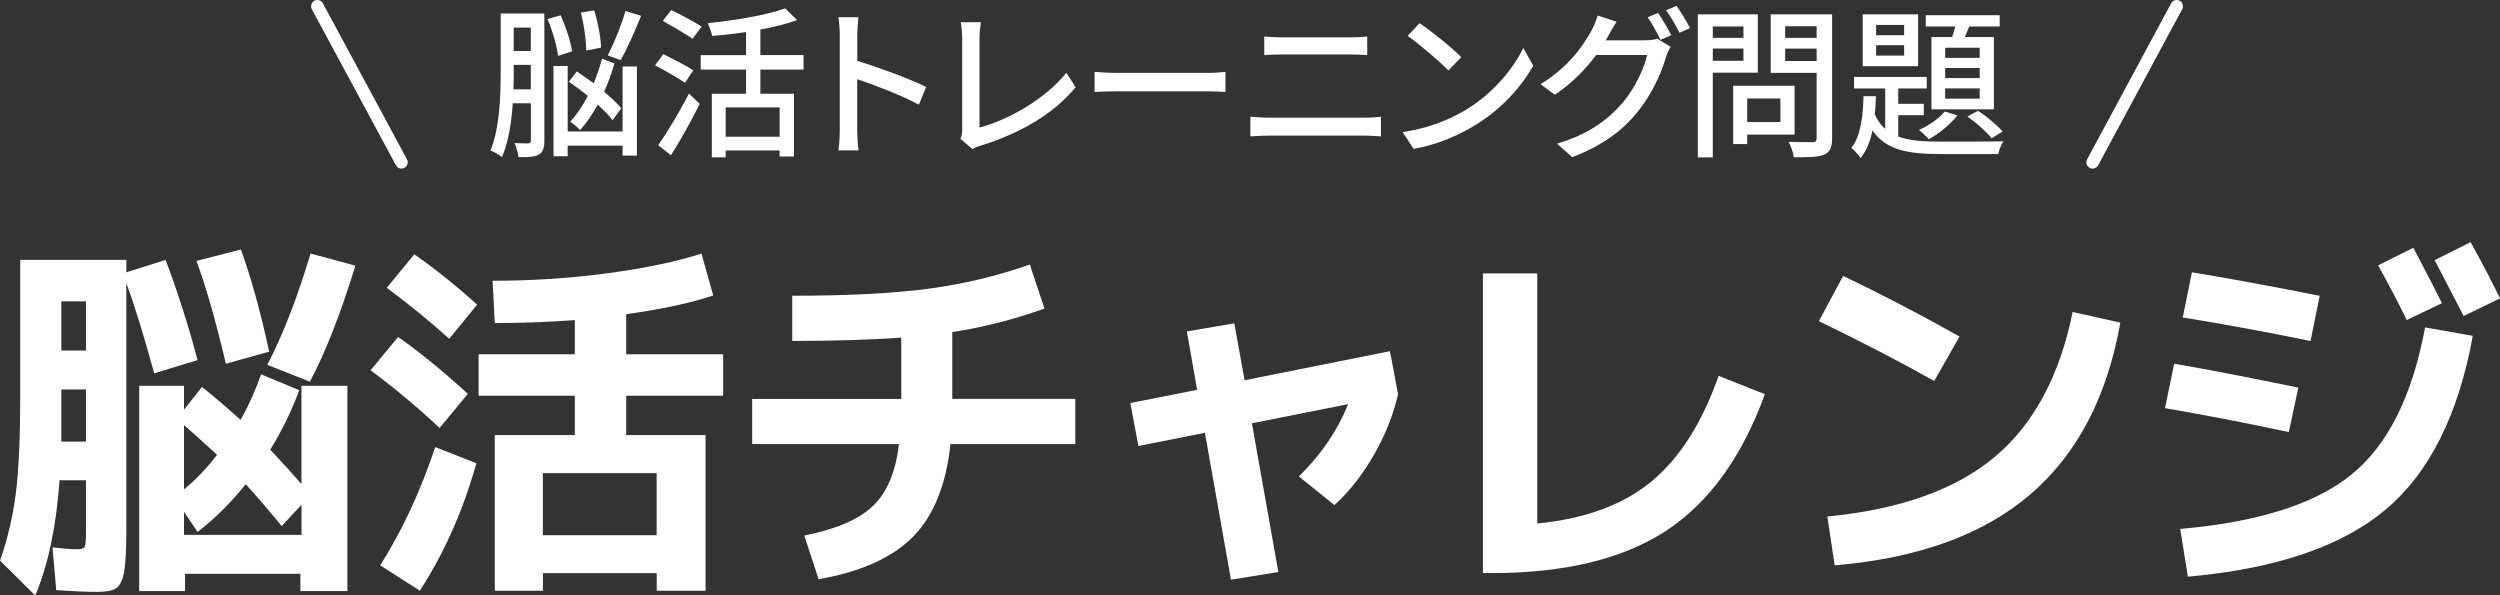 <?xml version="1.0" encoding="UTF-8"?><svg id="_レイヤー_2" xmlns="http://www.w3.org/2000/svg" viewBox="0 0 398.91 95.01"><rect x="0" y="0" width="398.91" height="95.01" fill="#333333" stroke="none"/><defs><style>.cls-1{fill:none;stroke:#fff;stroke-linecap:round;stroke-linejoin:round;stroke-width:2px;}.cls-2{fill:#fff;}</style></defs><g id="_レイヤー_1-2"><path class="cls-2" d="M31.52,57.46l-6.91,2.11c-1.68-6.09-3.16-10.9-4.45-14.41v39.49c0,3.2-.13,5.44-.38,6.71-.25,1.27-.66,2.1-1.23,2.49-.57.39-1.61.59-3.13.59-1.72,0-3.87-.1-6.45-.29l-.59-6.8c1.8.2,3.11.29,3.93.29.66,0,1.06-.12,1.2-.35.14-.23.21-1.05.21-2.46v-8.2h-4.22c-.51,7.3-1.8,13.44-3.87,18.4l-5.62-5.57c1.21-3.48,2.05-7.07,2.52-10.78.47-3.71.7-8.98.7-15.82v-21.39h16.93v1.99l6.27-1.99c1.95,5.2,3.65,10.53,5.1,16ZM9.79,55.93h3.93v-7.85h-3.93v7.85ZM9.79,62.14v8.32h3.93v-8.32h-3.93ZM48.11,61.56h7.32v32.75h-7.5v-2.75h-18.4v2.75h-7.32v-32.75h7.15v3.81l2.87-3.63c2.23,1.8,4.28,3.55,6.15,5.27,1.17-2.03,2.27-4.45,3.28-7.27l6.09,2.52c-1.21,3.28-2.75,6.45-4.63,9.49,2.23,2.38,3.89,4.22,4.98,5.51v-15.7ZM29.36,67.83v10.25c1.88-1.52,3.63-3.36,5.27-5.51-1.52-1.41-3.28-2.99-5.27-4.75ZM48.11,80.54l-3.16,3.4c-2.15-2.62-4.06-4.84-5.74-6.68-2.38,2.97-4.94,5.51-7.68,7.62l-2.17-3.22v3.69h18.75v-4.8ZM42.95,56.11l-6.91,1.93c-1.6-6.8-3.16-12.27-4.69-16.41l7.09-1.82c1.6,4.41,3.11,9.84,4.51,16.29ZM49.45,60.91l-6.8-2.7c2.42-4.61,4.73-10.53,6.91-17.75l7.15,1.93c-2.38,7.73-4.8,13.91-7.27,18.52Z"/><path class="cls-2" d="M70.15,68.29c-3.59-3.36-7.27-6.43-11.02-9.2l4.39-5.33c3.44,2.42,7.15,5.45,11.13,9.08l-4.51,5.45ZM76.01,73.92c-2.11,7.54-5.12,14.32-9.02,20.33l-6.33-4.04c3.48-5.47,6.41-11.76,8.79-18.87l6.56,2.58ZM61.72,45.91l4.39-5.33c3.4,2.38,6.74,5.06,10.02,8.03l-4.45,5.45c-2.93-2.66-6.25-5.37-9.96-8.14ZM78.59,44.8c6.29,0,12.41-.4,18.37-1.2,5.96-.8,10.95-1.85,14.97-3.13l1.88,6.68c-3.48,1.17-8.11,2.17-13.89,2.99v6.39h15.47v6.62h-15.47v6.27h12.66v24.84h-7.79v-2.81h-18.16v2.81h-7.68v-24.84h12.77v-6.27h-15.35v-6.62h15.35v-5.45c-4.3.31-8.55.47-12.77.47l-.35-6.74ZM104.78,85.4v-9.9h-18.16v9.9h18.16Z"/><path class="cls-2" d="M120.02,70.87v-7.21h23.79v-9.79c-4.84.35-10.64.53-17.4.53v-7.21c8.87,0,16.09-.37,21.68-1.11,5.59-.74,11-2.03,16.23-3.87l2.34,7.03c-4.8,1.72-9.71,2.97-14.71,3.75v10.66h19.63v7.21h-19.92c-.7,6.56-2.71,11.5-6.01,14.82-3.3,3.32-8.31,5.57-15.03,6.74l-2.29-6.97c5-.98,8.63-2.53,10.9-4.66,2.27-2.13,3.67-5.44,4.22-9.93h-23.44Z"/><path class="cls-2" d="M189.39,52.88l7.56-1.29,1.64,9.08,23.2-4.63,1.29,6.86c-.74,3.24-2.01,6.45-3.81,9.61-1.8,3.16-3.91,5.86-6.33,8.09l-5.68-4.57c3.59-3.55,6.21-7.4,7.85-11.54l-15.35,3.05,4.22,23.73-7.56,1.23-4.16-23.44-10.61,2.11-1.29-6.86,10.66-2.11-1.64-9.32Z"/><path class="cls-2" d="M245.29,83.53c7.62-.74,13.68-2.97,18.19-6.68,4.51-3.71,8.1-9.34,10.75-16.88l7.38,2.93c-3.67,10.08-8.95,17.35-15.82,21.83-6.88,4.47-16.11,6.71-27.71,6.71h-1.46v-47.81h8.67v39.9Z"/><path class="cls-2" d="M290.23,51.24l3.87-7.21c6.05,2.89,12.25,6.11,18.57,9.67l-4.04,7.09c-5.35-3.01-11.48-6.19-18.4-9.55ZM330.71,49.78l7.62,1.7c-2.11,11.88-6.9,21.02-14.38,27.42-7.48,6.41-17.88,10.18-31.2,11.31l-1.17-7.79c11.6-1.13,20.51-4.31,26.72-9.52s10.35-12.92,12.42-23.12Z"/><path class="cls-2" d="M346.93,58.04c5.23.9,11.84,2.17,19.8,3.81l-1.52,7.09c-7.15-1.52-13.73-2.79-19.75-3.81l1.46-7.09ZM386.95,52.24l7.62,1.35c-2.31,12.66-6.96,21.91-13.97,27.77-7.01,5.86-17.51,9.41-31.49,10.66l-1.23-7.62c12.46-1.09,21.58-3.99,27.36-8.7,5.78-4.71,9.69-12.53,11.72-23.47ZM349.75,43.45c6.37,1.05,13.16,2.31,20.39,3.75l-1.46,7.21c-7.23-1.48-14.02-2.73-20.39-3.75l1.46-7.21ZM389.65,48.37l-5.62,2.7c-1.29-2.66-2.81-5.57-4.57-8.73l5.62-2.81c1.64,3.09,3.16,6.04,4.57,8.85ZM398.91,47.61l-5.8,2.81c-2.15-4.14-3.69-7.11-4.63-8.91l5.74-2.87c1.84,3.32,3.4,6.31,4.69,8.96Z"/><path class="cls-2" d="M86.86,22.44c0,1.12-.18,1.82-.91,2.24-.65.36-1.64.42-3.22.39-.05-.57-.34-1.59-.62-2.24.99.05,1.9.05,2.18.05.31-.03.42-.13.42-.47v-5.93h-2.89c-.21,3.02-.68,6.19-1.72,8.58-.42-.34-1.33-.86-1.85-1.04,1.51-3.61,1.64-8.79,1.64-12.58V2.16h6.97v20.28ZM84.7,14.25v-3.9h-2.73v1.09c0,.86,0,1.82-.05,2.81h2.78ZM81.97,4.4v3.74h2.73v-3.74h-2.73ZM89.04,8.92c-.18-1.56-.86-4-1.69-5.88l2.11-.6c.83,1.85,1.61,4.21,1.82,5.75l-2.24.73ZM99.34,10.61h2.29v14.22h-2.29v-1.59h-8.76v1.69h-2.26v-14.4h2.26v10.45h8.76v-10.37ZM97.75,19.17c-.57-.73-1.4-1.59-2.37-2.47-.83,1.51-1.77,2.89-2.83,4.06-.34-.42-1.07-1.01-1.56-1.33,1.04-1.14,2-2.57,2.81-4.13-1.01-.81-2.05-1.59-3.02-2.26l1.25-1.64c.86.57,1.79,1.22,2.7,1.9.52-1.27.99-2.63,1.33-3.93l1.98.75c-.44,1.56-.99,3.07-1.64,4.52,1.12.94,2.08,1.85,2.73,2.63l-1.38,1.9ZM93.54,8.06c0-1.53-.34-4.06-.86-6.06l2.13-.34c.62,1.95,1.07,4.42,1.09,5.93l-2.37.47ZM102.3,2.53c-.99,2.44-2.24,5.25-3.25,7.07l-2.08-.75c.96-1.87,2.21-4.86,2.83-7.1l2.5.78Z"/><path class="cls-2" d="M109.3,13.21c-1.07-.73-3.22-1.98-4.78-2.78l1.33-1.79c1.48.73,3.69,1.87,4.78,2.57l-1.33,2ZM105.03,23.17c1.38-1.95,3.38-5.28,4.89-8.22l1.74,1.61c-1.33,2.68-3.07,5.8-4.6,8.22l-2.03-1.61ZM110.52,6.19c-1.07-.75-3.22-2-4.76-2.86l1.35-1.72c1.51.73,3.72,1.9,4.84,2.63l-1.43,1.95ZM121.33,11.11v3.85h5.36v10.01h-2.29v-.96h-8.61v1.09h-2.21v-10.14h5.46v-3.85h-7.23v-2.31h7.23v-3.69c-1.82.29-3.69.49-5.41.62-.1-.57-.42-1.48-.7-2.03,4.45-.47,9.49-1.3,12.35-2.37l1.9,1.87c-1.66.62-3.69,1.12-5.85,1.51v4.08h6.89v2.31h-6.89ZM124.4,17.14h-8.61v4.68h8.61v-4.68Z"/><path class="cls-2" d="M146.61,16.7c-2.76-1.48-6.97-3.12-9.83-4.06v8.03c0,.81.08,2.39.21,3.33h-3.2c.13-.91.21-2.31.21-3.33V5.65c0-.83-.08-2.03-.23-2.91h3.2c-.08.86-.18,2-.18,2.91v4.06c3.43,1.04,8.4,2.89,11,4.16l-1.17,2.83Z"/><path class="cls-2" d="M153.24,22.16c.26-.52.29-.91.29-1.46V6.17c0-.83-.1-2.03-.23-2.63h3.22c-.13.81-.23,1.74-.23,2.6v14.22c4.68-1.25,10.58-4.63,13.86-8.74l1.48,2.29c-3.46,4.24-8.84,7.38-15.16,9.33-.31.08-.81.23-1.3.55l-1.92-1.64Z"/><path class="cls-2" d="M174.66,11.47c.83.08,2.44.16,3.85.16h14.12c1.27,0,2.29-.1,2.91-.16v3.2c-.57-.03-1.74-.1-2.89-.1h-14.14c-1.46,0-2.99.05-3.85.1v-3.2Z"/><path class="cls-2" d="M199.52,18.62c.94.08,1.98.16,2.94.16h15.29c.83,0,1.77-.05,2.6-.16v3.15c-.86-.08-1.87-.13-2.6-.13h-15.29c-.96,0-2.03.05-2.94.13v-3.15ZM201.73,5.83c.86.08,1.9.13,2.76.13h10.97c.99,0,2-.05,2.7-.13v2.96c-.73-.05-1.82-.1-2.7-.1h-10.95c-.94,0-1.95.05-2.78.1v-2.96Z"/><path class="cls-2" d="M234.04,17.45c4.19-2.57,7.44-6.47,9.02-9.8l1.59,2.83c-1.87,3.35-5.07,6.92-9.13,9.41-2.63,1.61-5.93,3.15-9.96,3.87l-1.74-2.68c4.34-.65,7.72-2.11,10.22-3.64ZM233.16,9.13l-2.05,2.11c-1.35-1.38-4.58-4.19-6.5-5.51l1.9-2.03c1.85,1.22,5.2,3.93,6.66,5.43Z"/><path class="cls-2" d="M262.49,6.43c.73,0,1.46-.08,1.95-.26l2.13,1.3c-.26.42-.55,1.07-.73,1.59-.7,2.5-2.24,5.98-4.58,8.84-2.39,2.94-5.54,5.33-10.4,7.18l-2.42-2.16c5.02-1.48,8.11-3.8,10.43-6.47,1.92-2.24,3.48-5.49,3.95-7.67h-8.14c-1.64,2.24-3.87,4.52-6.58,6.34l-2.29-1.69c4.52-2.73,6.94-6.32,8.16-8.61.31-.55.75-1.59.96-2.34l3.02.99c-.52.78-1.07,1.77-1.35,2.29-.13.23-.23.44-.39.68h6.27ZM264.57,2.06c.65.94,1.59,2.55,2.11,3.56l-1.72.73c-.52-1.04-1.35-2.6-2.05-3.59l1.66-.7ZM267.51.94c.7.96,1.69,2.6,2.16,3.54l-1.69.75c-.55-1.12-1.4-2.6-2.13-3.59l1.66-.7Z"/><path class="cls-2" d="M273.3,11.6v13.52h-2.39V2.29h9.57v9.31h-7.18ZM273.3,4.22v1.82h4.89v-1.82h-4.89ZM278.19,9.7v-1.95h-4.89v1.95h4.89ZM278.79,21.48v1.51h-2.24v-9.31h9.8v7.8h-7.57ZM278.79,15.71v3.77h5.3v-3.77h-5.3ZM292.34,22.05c0,1.46-.34,2.21-1.27,2.63-.96.39-2.5.42-4.84.42-.08-.68-.47-1.79-.83-2.47,1.64.08,3.33.05,3.85.05.49-.03.62-.18.62-.65v-10.4h-7.33V2.29h9.8v19.76ZM284.85,4.19v1.85h5.02v-1.85h-5.02ZM289.87,9.73v-1.98h-5.02v1.98h5.02Z"/><path class="cls-2" d="M302.89,21.79c1.82.68,4.13.81,6.92.81,1.43,0,8.09,0,9.85-.05-.31.49-.7,1.4-.81,2.03h-9.05c-5.28,0-8.81-.57-11.02-3.77-.36,1.74-.96,3.28-1.92,4.42-.29-.49-.96-1.27-1.46-1.64,1.51-1.82,1.87-5.1,1.95-8.24h1.98c-.03.99-.08,1.95-.18,2.91.44.96.99,1.72,1.66,2.31v-6.45h-4.97v-1.85h11.6v1.85h-4.55v2.44h4.08v1.82h-4.08v3.41ZM306.06,10.56h-8.84V2.29h8.84v8.27ZM303.83,3.98h-4.47v1.64h4.47v-1.64ZM303.83,7.21h-4.47v1.66h4.47v-1.66ZM312.33,18.41c-1.12,1.43-2.94,2.91-4.55,3.8-.36-.39-1.12-1.14-1.59-1.46,1.59-.73,3.2-1.82,4.13-2.96l2,.62ZM311.5,5.91c.18-.55.34-1.12.49-1.69h-4.71v-1.79h11.8v1.79h-4.86c-.23.57-.47,1.17-.7,1.69h4.63v11.54h-9.96V5.91h3.3ZM315.89,7.62h-5.51v1.61h5.51v-1.61ZM315.89,10.85h-5.51v1.61h5.51v-1.61ZM315.89,14.1h-5.51v1.64h5.51v-1.64ZM315.61,17.68c1.43.91,3.07,2.31,3.93,3.3l-1.74,1.09c-.83-1.04-2.5-2.52-3.87-3.48l1.69-.91Z"/><line class="cls-1" x1="64.06" y1="25.9" x2="50.64" y2="1"/><line class="cls-1" x1="333.91" y1="25.9" x2="347.32" y2="1"/></g></svg>